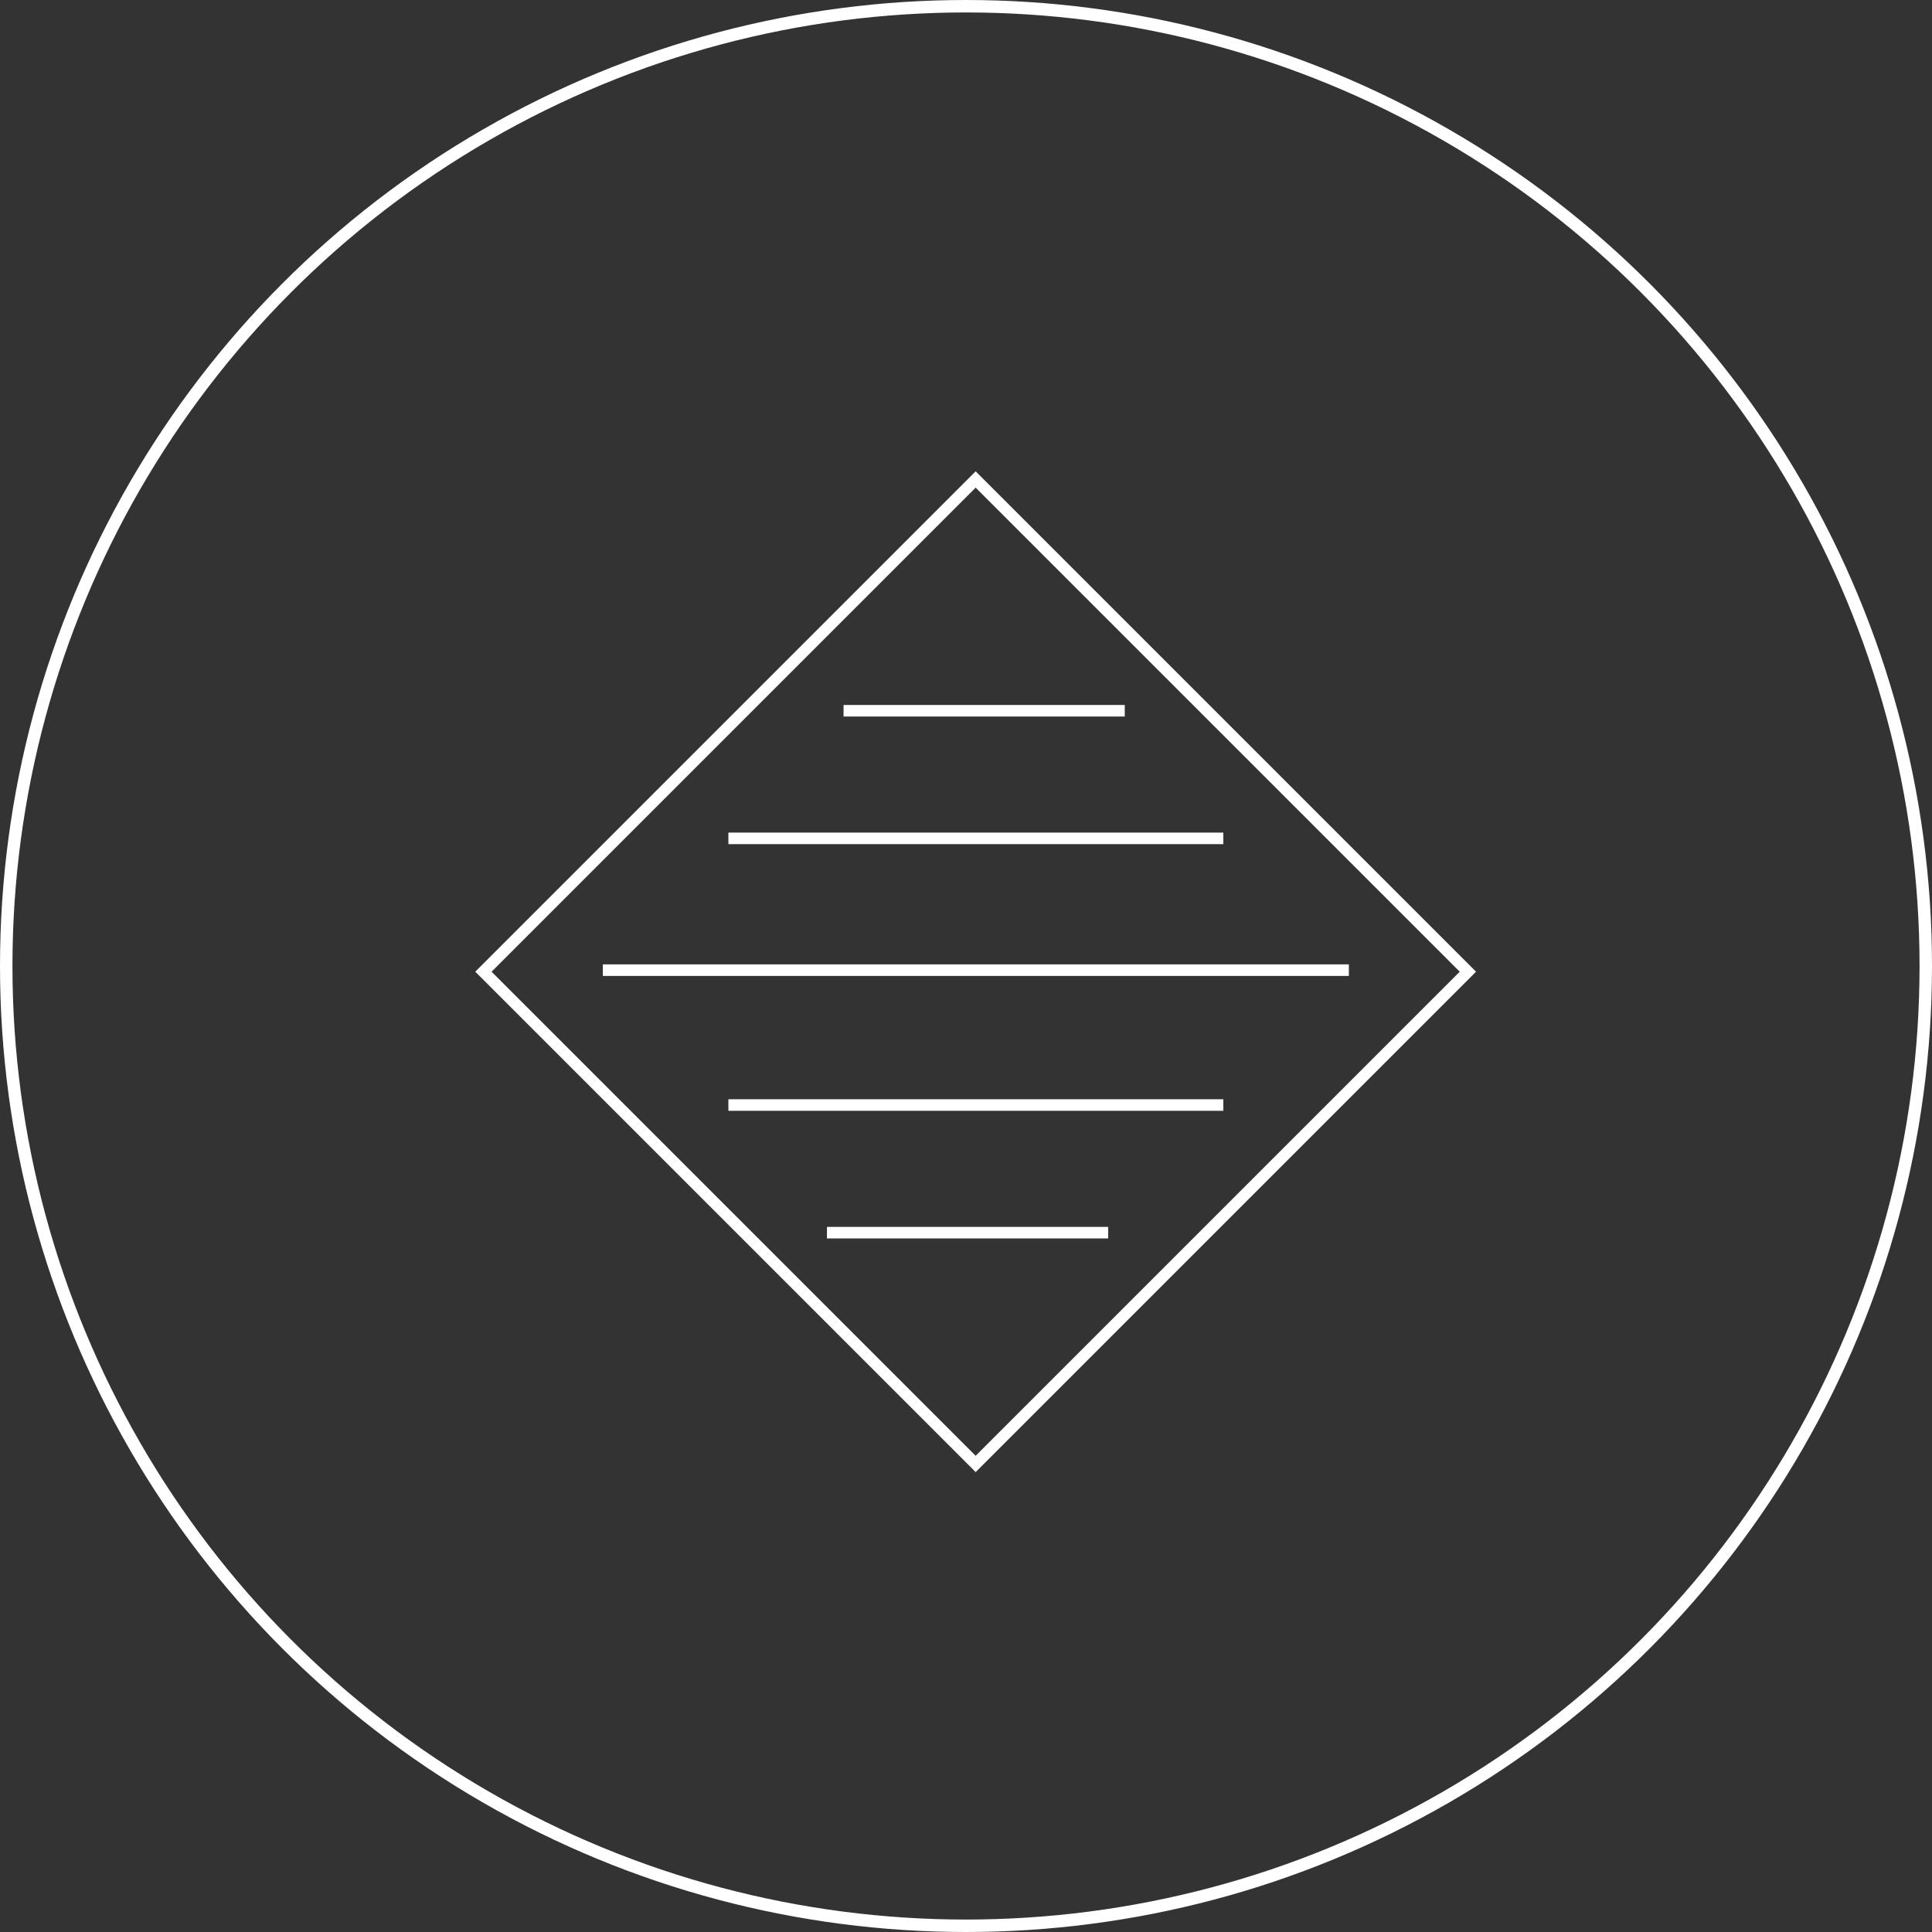<svg xmlns="http://www.w3.org/2000/svg" xmlns:xlink="http://www.w3.org/1999/xlink" id="Calque_1" x="0px" y="0px" viewBox="0 0 186.2 186.2" style="enable-background:new 0 0 186.2 186.2;" xml:space="preserve"><rect x="0" y="0" width="186.2" height="186.2" fill="#333333" stroke="none"/><style type="text/css">	.st0{fill:#1D1D1B;}	.st1{fill:#1AB9DE;}	.st2{fill:#13100D;}	.st3{fill:#A0ABA7;}	.st4{clip-path:url(#SVGID_2_);}	.st5{fill:#0AC4E4;}	.st6{clip-path:url(#SVGID_4_);}	.st7{fill:url(#SVGID_5_);}	.st8{fill:#F4F3F3;}	.st9{clip-path:url(#SVGID_9_);}	.st10{clip-path:url(#SVGID_11_);}	.st11{clip-path:url(#SVGID_13_);}	.st12{clip-path:url(#SVGID_15_);}	.st13{fill:url(#SVGID_16_);}	.st14{clip-path:url(#SVGID_18_);}	.st15{clip-path:url(#SVGID_20_);}	.st16{fill:none;stroke:#132F45;stroke-width:2;stroke-miterlimit:10;}	.st17{fill:url(#SVGID_21_);}	.st18{fill:#FFFFFF;}	.st19{fill:url(#SVGID_22_);}	.st20{fill:none;stroke:#FFFFFF;stroke-width:1.2;stroke-linecap:round;stroke-linejoin:round;stroke-miterlimit:10;}	.st21{fill:url(#SVGID_23_);}	.st22{fill:none;stroke:#FFFFFF;stroke-width:1.2;stroke-miterlimit:10;}	.st23{fill:#A0ABA7;stroke:#FFFFFF;stroke-width:1.2;stroke-miterlimit:10;}	.st24{fill:url(#SVGID_24_);}	.st25{fill:none;stroke:#A0ABA7;stroke-miterlimit:10;}	.st26{fill:none;stroke:#A0ABA7;stroke-width:0.75;stroke-miterlimit:10;}	.st27{clip-path:url(#SVGID_28_);}	.st28{clip-path:url(#SVGID_32_);}	.st29{clip-path:url(#SVGID_40_);}	.st30{clip-path:url(#SVGID_42_);}	.st31{opacity:0.15;}	.st32{clip-path:url(#SVGID_50_);}	.st33{clip-path:url(#SVGID_52_);}	.st34{clip-path:url(#SVGID_58_);}	.st35{clip-path:url(#SVGID_60_);}	.st36{fill:none;stroke:#FFFFFF;stroke-width:1.198;stroke-miterlimit:10;}	.st37{fill:#FFFFFF;stroke:#132F45;stroke-width:0.562;stroke-miterlimit:10;}	.st38{clip-path:url(#SVGID_62_);}	.st39{clip-path:url(#SVGID_64_);}	.st40{clip-path:url(#SVGID_66_);}	.st41{clip-path:url(#SVGID_68_);}	.st42{fill:#132F45;}	.st43{clip-path:url(#SVGID_72_);}	.st44{clip-path:url(#SVGID_74_);}	.st45{clip-path:url(#SVGID_76_);}	.st46{clip-path:url(#SVGID_84_);}	.st47{clip-path:url(#SVGID_86_);}	.st48{clip-path:url(#SVGID_88_);}	.st49{clip-path:url(#SVGID_90_);}	.st50{clip-path:url(#SVGID_92_);}	.st51{clip-path:url(#SVGID_94_);}	.st52{fill:none;stroke:#FFFFFF;stroke-width:1.113;stroke-miterlimit:10;}</style><g>	<circle class="st22" cx="93.1" cy="93.1" r="92.5"></circle>	<g>					<rect x="60.5" y="60.1" transform="matrix(0.707 -0.707 0.707 0.707 -38.673 93.933)" class="st52" width="67.1" height="67.1"></rect>		<g>			<line class="st52" x1="58.1" y1="93.5" x2="130" y2="93.5"></line>			<g>				<line class="st52" x1="70.2" y1="106.5" x2="117.9" y2="106.5"></line>				<line class="st52" x1="79.7" y1="118.8" x2="106.8" y2="118.8"></line>			</g>			<g>				<line class="st52" x1="117.9" y1="80.8" x2="70.2" y2="80.8"></line>				<line class="st52" x1="108.4" y1="68.5" x2="81.3" y2="68.5"></line>			</g>		</g>	</g></g></svg>